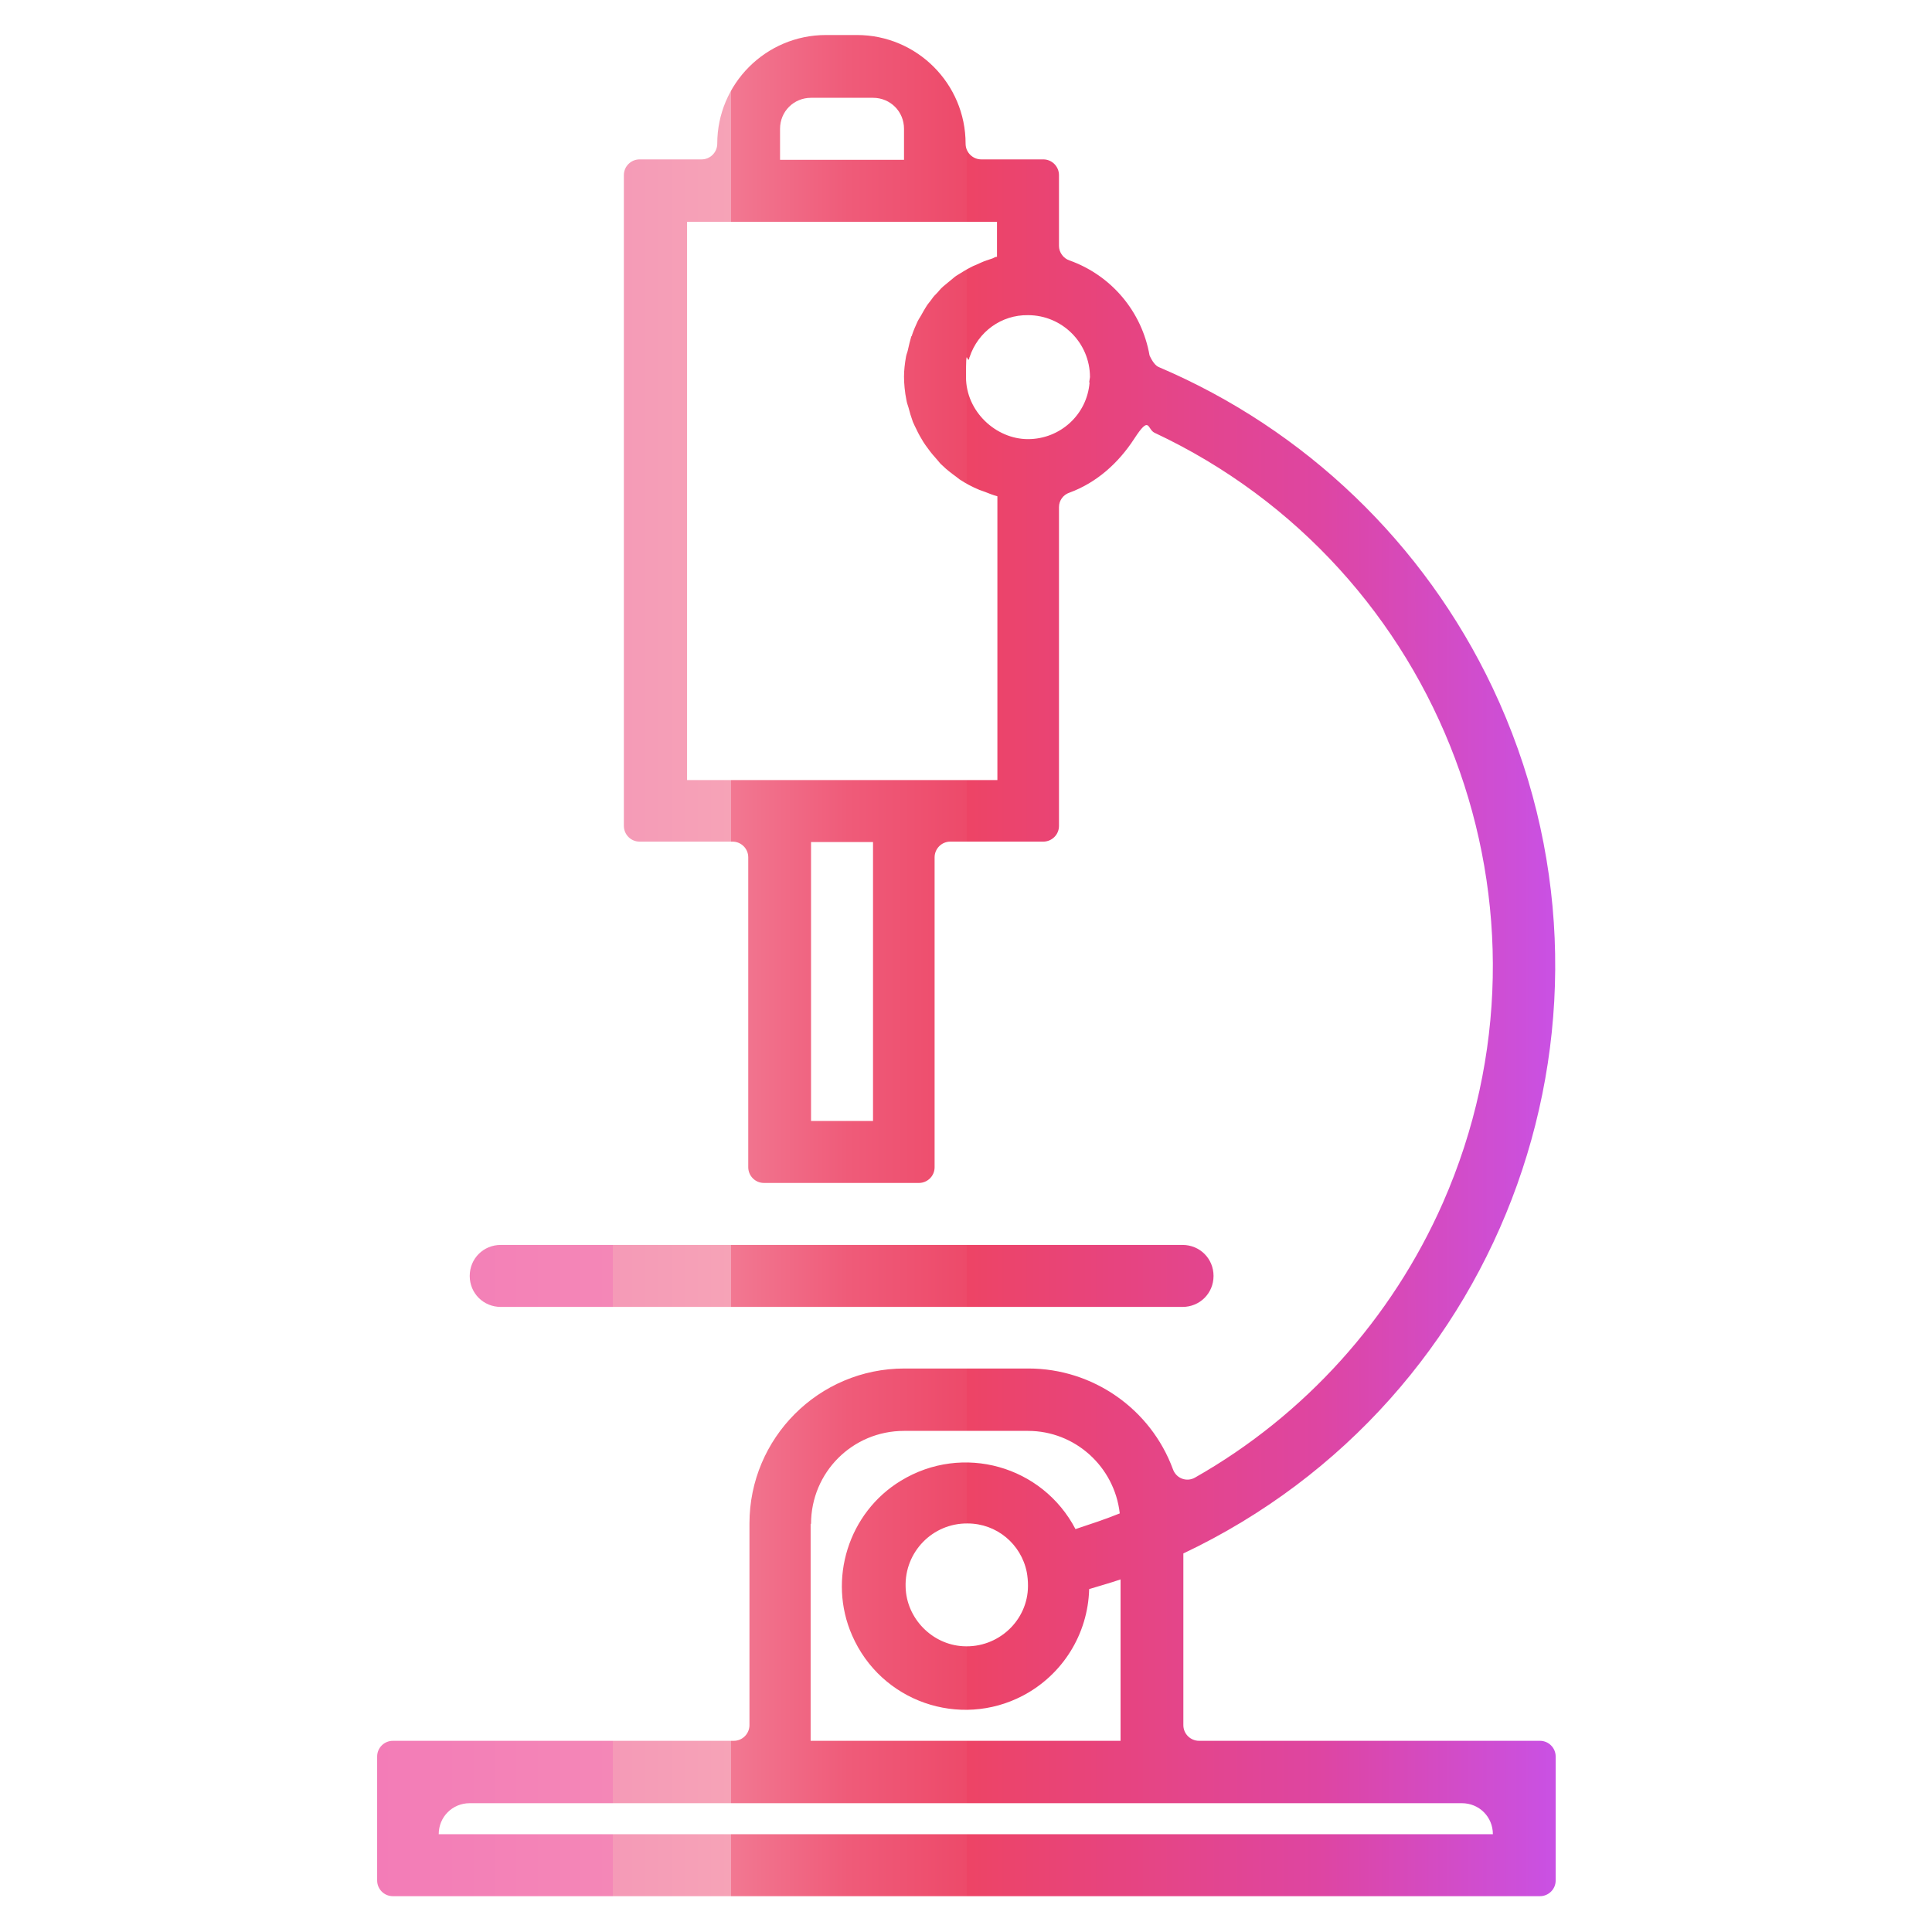 <?xml version="1.0" encoding="utf-8"?>
<svg xmlns="http://www.w3.org/2000/svg" xmlns:xlink="http://www.w3.org/1999/xlink" id="Capa_1" version="1.1" viewBox="0 0 480 480">
  
  <defs>
    <style>
      .st0 {
        fill: url(#linear-gradient);
      }
    </style>
    <linearGradient id="linear-gradient" x1="93.7" y1="239.9" x2="386.5" y2="239.9" gradientUnits="userSpaceOnUse">
      <stop offset="0" stop-color="#f379b8"/>
      <stop offset="0" stop-color="#f37cb7"/>
      <stop offset=".2" stop-color="#f487b7"/>
      <stop offset=".2" stop-color="#f59ab7"/>
      <stop offset=".3" stop-color="#f6a3b7"/>
      <stop offset=".3" stop-color="#f5a1b5"/>
      <stop offset=".3" stop-color="#f27892"/>
      <stop offset=".4" stop-color="#ef5b79"/>
      <stop offset=".5" stop-color="#ed4a6a"/>
      <stop offset=".5" stop-color="#ed4465"/>
      <stop offset=".8" stop-color="#de45a2"/>
      <stop offset="1" stop-color="#c951e4"/>
    </linearGradient>
  </defs>
  <path class="st0" d="M293.9,386c80.7-38.2,115.1-134.6,76.9-215.2-17-35.8-46.5-64.1-82.9-79.6q-1.2-.5-2.3-2.9c-1.9-10.9-9.5-19.9-19.9-23.6-1.5-.5-2.6-2-2.6-3.6v-17.6c0-2.1-1.7-3.9-3.9-3.9h-15.4c-2.1,0-3.9-1.7-3.9-3.9h0c0-14.9-12.1-27-27-27h-7.7c-14.9,0-27,12.1-27,27h0c0,2.1-1.7,3.9-3.9,3.9h-15.4c-2.1,0-3.9,1.7-3.9,3.9v161.7c0,2.1,1.7,3.9,3.9,3.9h23.1c2.1,0,3.9,1.7,3.9,3.9v77c0,2.1,1.7,3.9,3.9,3.9h38.5c2.1,0,3.9-1.7,3.9-3.9v-77c0-2.1,1.7-3.9,3.9-3.9h23.1c2.1,0,3.9-1.7,3.9-3.9v-79.2c0-1.7,1.1-3.1,2.6-3.6,6.8-2.5,12.2-7.4,16.1-13.4s3.2-2.4,5-1.5c71.6,33.6,103.7,118.5,71.7,191.3-12.7,28.8-34.3,52.8-61.6,68.3-2.1,1.2-4.7.2-5.5-2.1-5.5-14.9-19.8-25-35.9-25h-30.8c-21.3,0-38.5,17.3-38.5,38.5v50.1c0,2.1-1.7,3.9-3.9,3.9h-84.7c-2.1,0-3.9,1.7-3.9,3.9v30.8c0,2.1,1.7,3.9,3.9,3.9h285c2.1,0,3.9-1.7,3.9-3.9v-30.8c0-2.1-1.7-3.9-3.9-3.9h-84.7c-2.1,0-3.9-1.7-3.9-3.9v-42.7h-.1ZM193.8,32c0-4.3,3.4-7.7,7.7-7.7h15.4c4.3,0,7.7,3.4,7.7,7.7v7.7h-30.8v-7.7h0ZM216.9,278.5h-15.4v-69.3h15.4v69.3ZM247.7,193.8h-77V55.1h77v8.7c-.4,0-.7.2-1.1.4-.5.2-1,.3-1.5.5-.9.3-1.7.7-2.6,1.1-.5.2-1,.4-1.5.7-1,.5-1.9,1.1-2.9,1.7s-1,.7-1.5,1.1c-.7.6-1.5,1.2-2.3,1.9s-1,1.1-1.5,1.6-.9.9-1.3,1.5-1,1.2-1.4,1.9-.7,1.1-1,1.7-.8,1.3-1.1,1.9c-.5,1.1-1,2.2-1.4,3.4,0,.2-.1.3-.2.4h0c-.3,1.1-.6,2.2-.8,3.2-.1.6-.4,1.2-.5,1.8-.3,1.7-.5,3.4-.5,5s.2,3.9.6,5.8c.1.6.3,1.2.5,1.8.3,1.2.7,2.5,1.1,3.6.3.7.6,1.3.9,1.9.5,1.1,1.1,2.1,1.7,3.1.4.6.8,1.2,1.2,1.7.7,1,1.5,1.9,2.3,2.8.4.5.8,1,1.3,1.4,1,1,2.2,1.9,3.3,2.7.3.2.6.5.9.7,1.5,1,3.2,1.9,4.9,2.6.5.2.9.3,1.4.5,1,.4,2,.8,3.1,1.1v70.5ZM270.7,95c-.6,8-7.3,14.1-15.3,14.1s-15.4-6.9-15.4-15.4.3-3.1.8-4.6c0,0,0-.3.1-.4,2.1-6.3,7.9-10.5,14.5-10.4,8.5,0,15.4,6.9,15.4,15.4h0l-.2,1.3h.1ZM201.5,378.6c0-12.8,10.3-23.1,23.1-23.1h30.8c11.7,0,21.5,8.9,22.8,20.5-3.7,1.5-7.4,2.7-11,3.9-8.2-15.7-28-21.4-43.4-12-13,7.9-18.2,24.5-12.1,38.4,7.2,16.5,26.7,23.2,42.4,15,9.9-5.2,16.2-15.3,16.5-26.5,2.6-.8,5.2-1.5,7.8-2.4v40.1h-77v-53.9h.1ZM255.4,394c0,8.6-7.4,15.5-16.1,15-7.7-.4-14.1-6.9-14.3-14.7-.3-8.7,6.7-15.9,15.4-15.8,7.2,0,13.3,5.1,14.7,12.1.2,1.1.3,2.2.3,3.3h0ZM370.9,455.7H109c0-4.3,3.4-7.7,7.7-7.7h246.5c4.3,0,7.7,3.4,7.7,7.7h0ZM124.4,309.3h169.4c4.3,0,7.7,3.4,7.7,7.7h0c0,4.3-3.4,7.7-7.7,7.7H124.4c-4.3,0-7.7-3.4-7.7-7.7h0c0-4.3,3.4-7.7,7.7-7.7Z"/>
</svg>